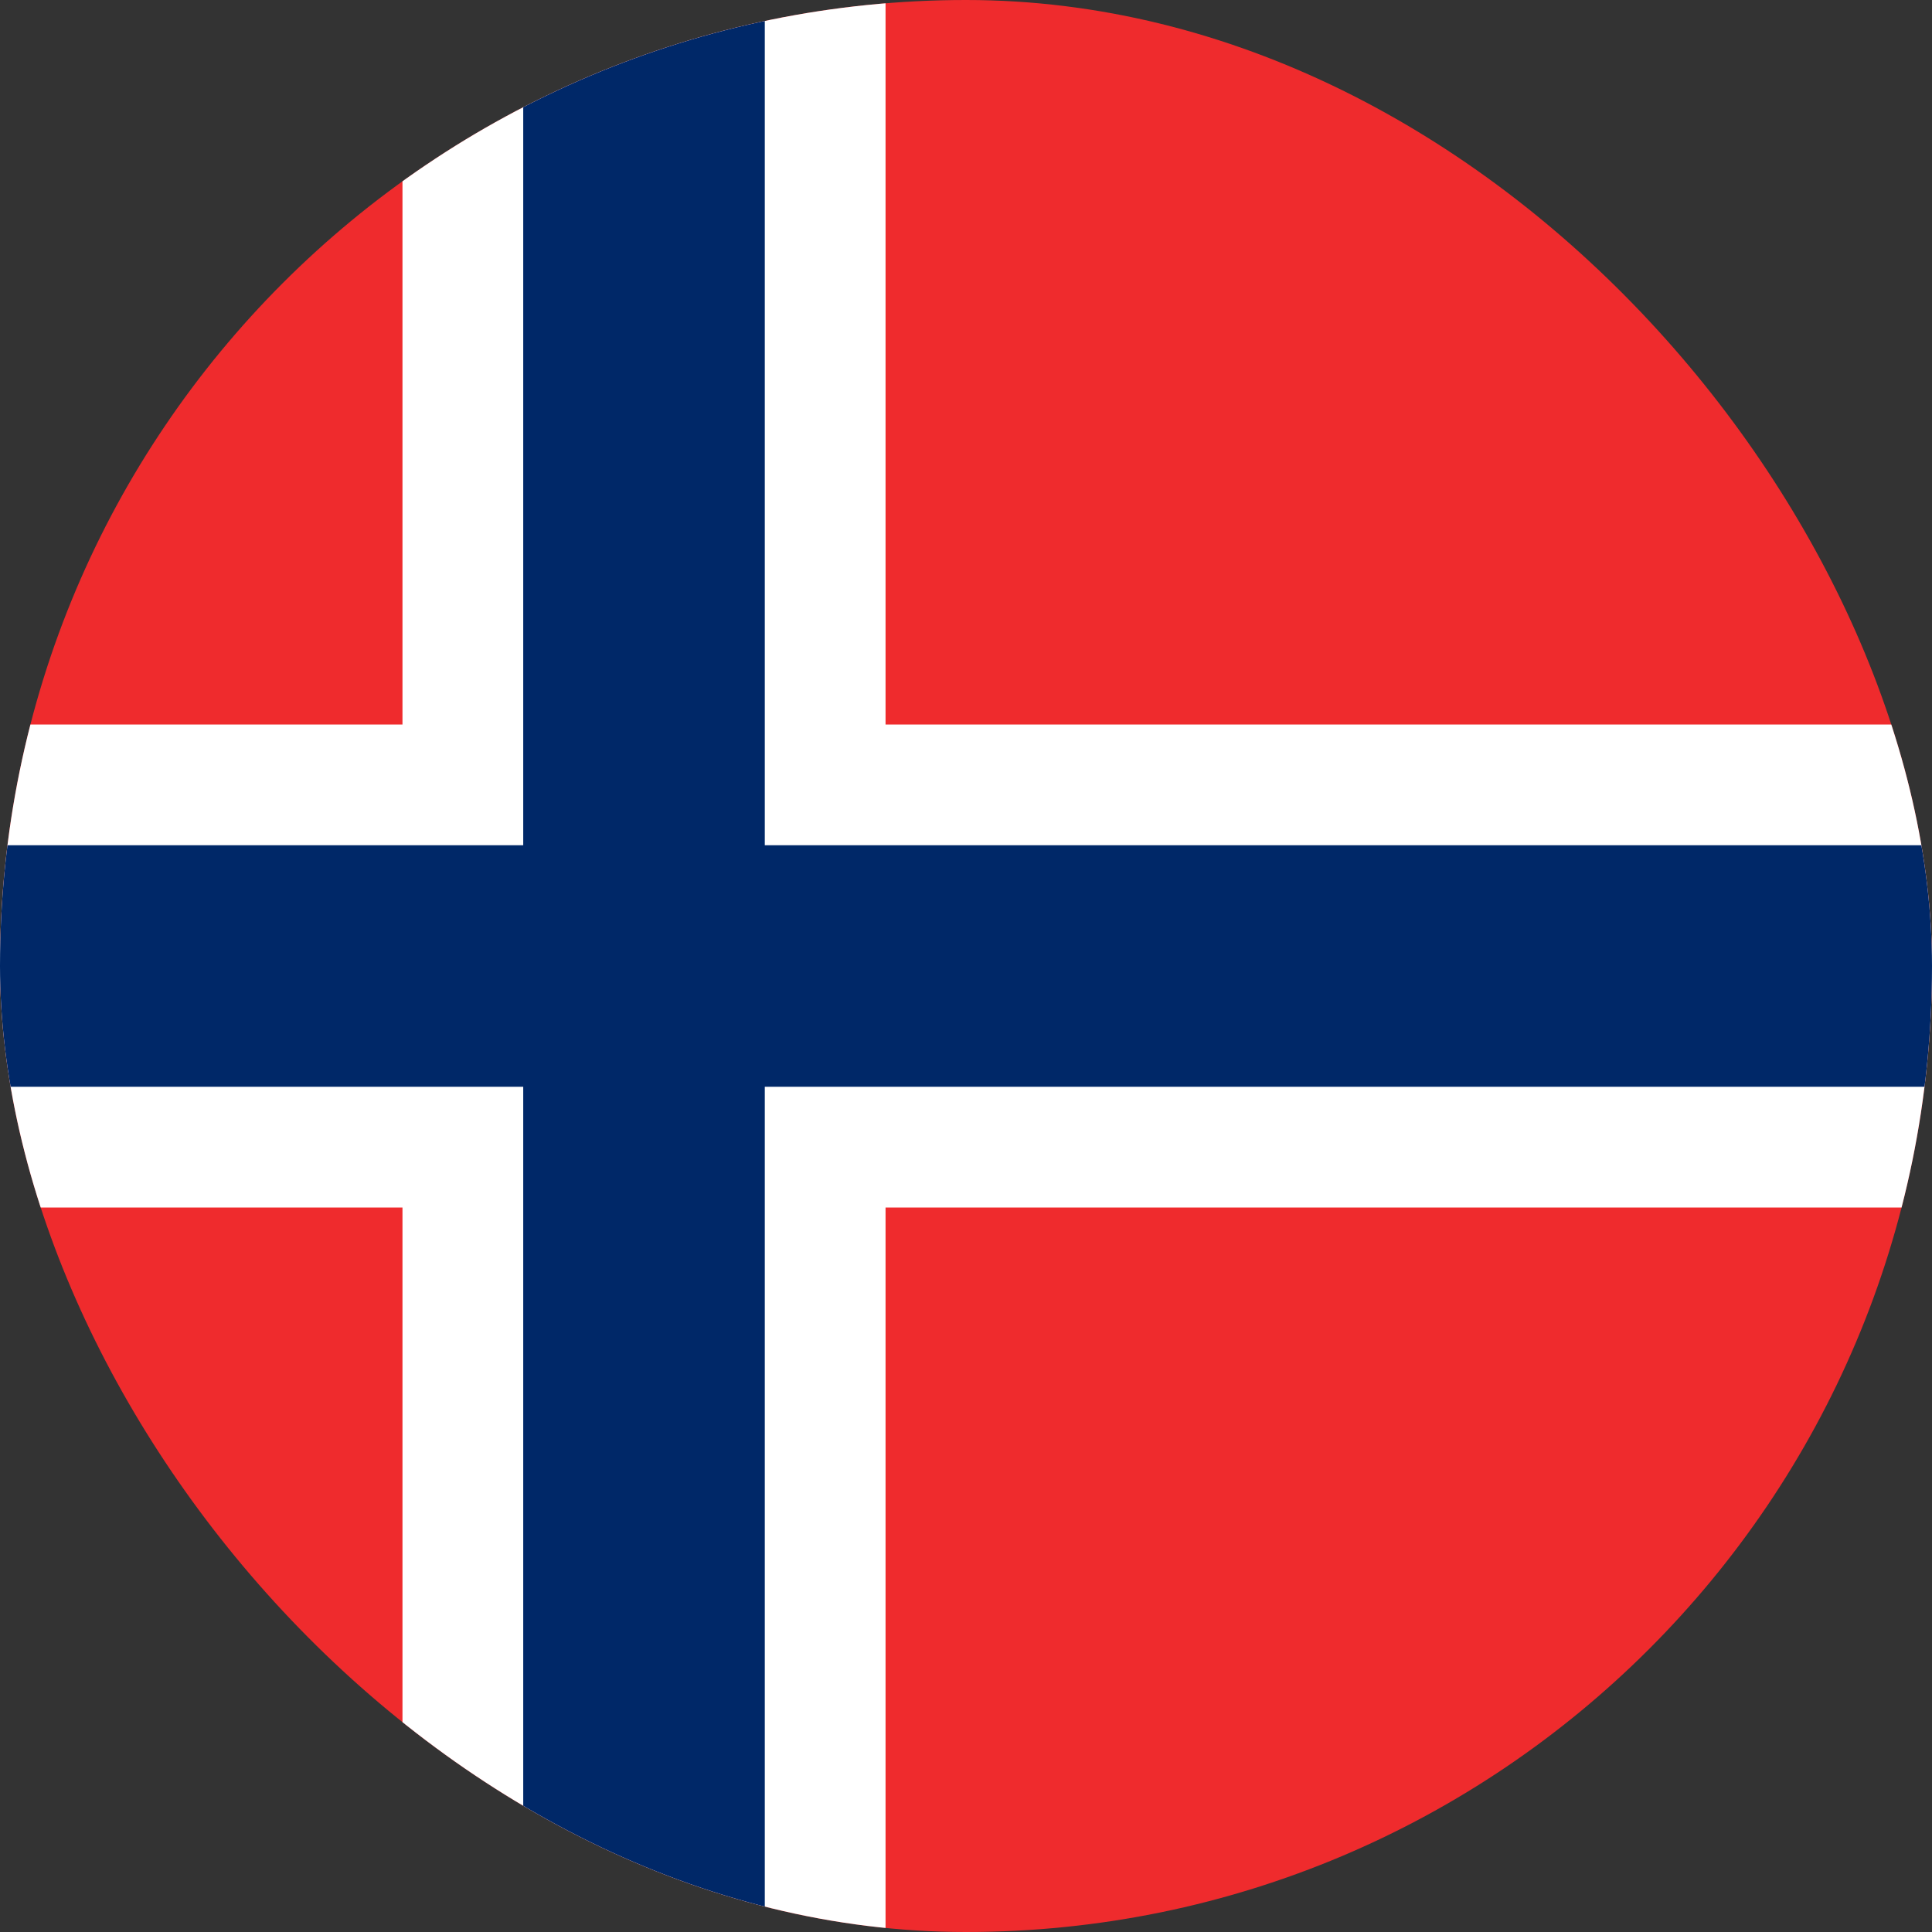 <svg width="28" height="28" viewBox="0 0 28 28" fill="none" xmlns="http://www.w3.org/2000/svg">
<rect x="0" y="0" width="28" height="28" fill="#333333" stroke="none"/>
<g clip-path="url(#clip0_491_364)">
<g clip-path="url(#clip1_491_364)">
<g clip-path="url(#clip2_491_364)">
<g clip-path="url(#clip3_491_364)">
<path d="M-4.667 0H32.667V28H-4.667V0Z" fill="#EF2B2D"/>
<path d="M5.833 0H12.834V28H5.833V0Z" fill="white"/>
<path d="M-4.667 10.5H32.667V17.5H-4.667V10.5Z" fill="white"/>
<path d="M7.583 0H11.084V28H7.583V0Z" fill="#002868"/>
<path d="M-4.667 12.25H32.667V15.75H-4.667V12.25Z" fill="#002868"/>
</g>
</g>
</g>
</g>
<defs>
<clipPath id="clip0_491_364">
<rect width="28" height="28" rx="14" fill="white"/>
</clipPath>
<clipPath id="clip1_491_364">
<rect width="28" height="28" fill="white"/>
</clipPath>
<clipPath id="clip2_491_364">
<rect width="28" height="28" fill="white"/>
</clipPath>
<clipPath id="clip3_491_364">
<rect width="37.333" height="28" fill="white" transform="translate(-4.667)"/>
</clipPath>
</defs>
</svg>
